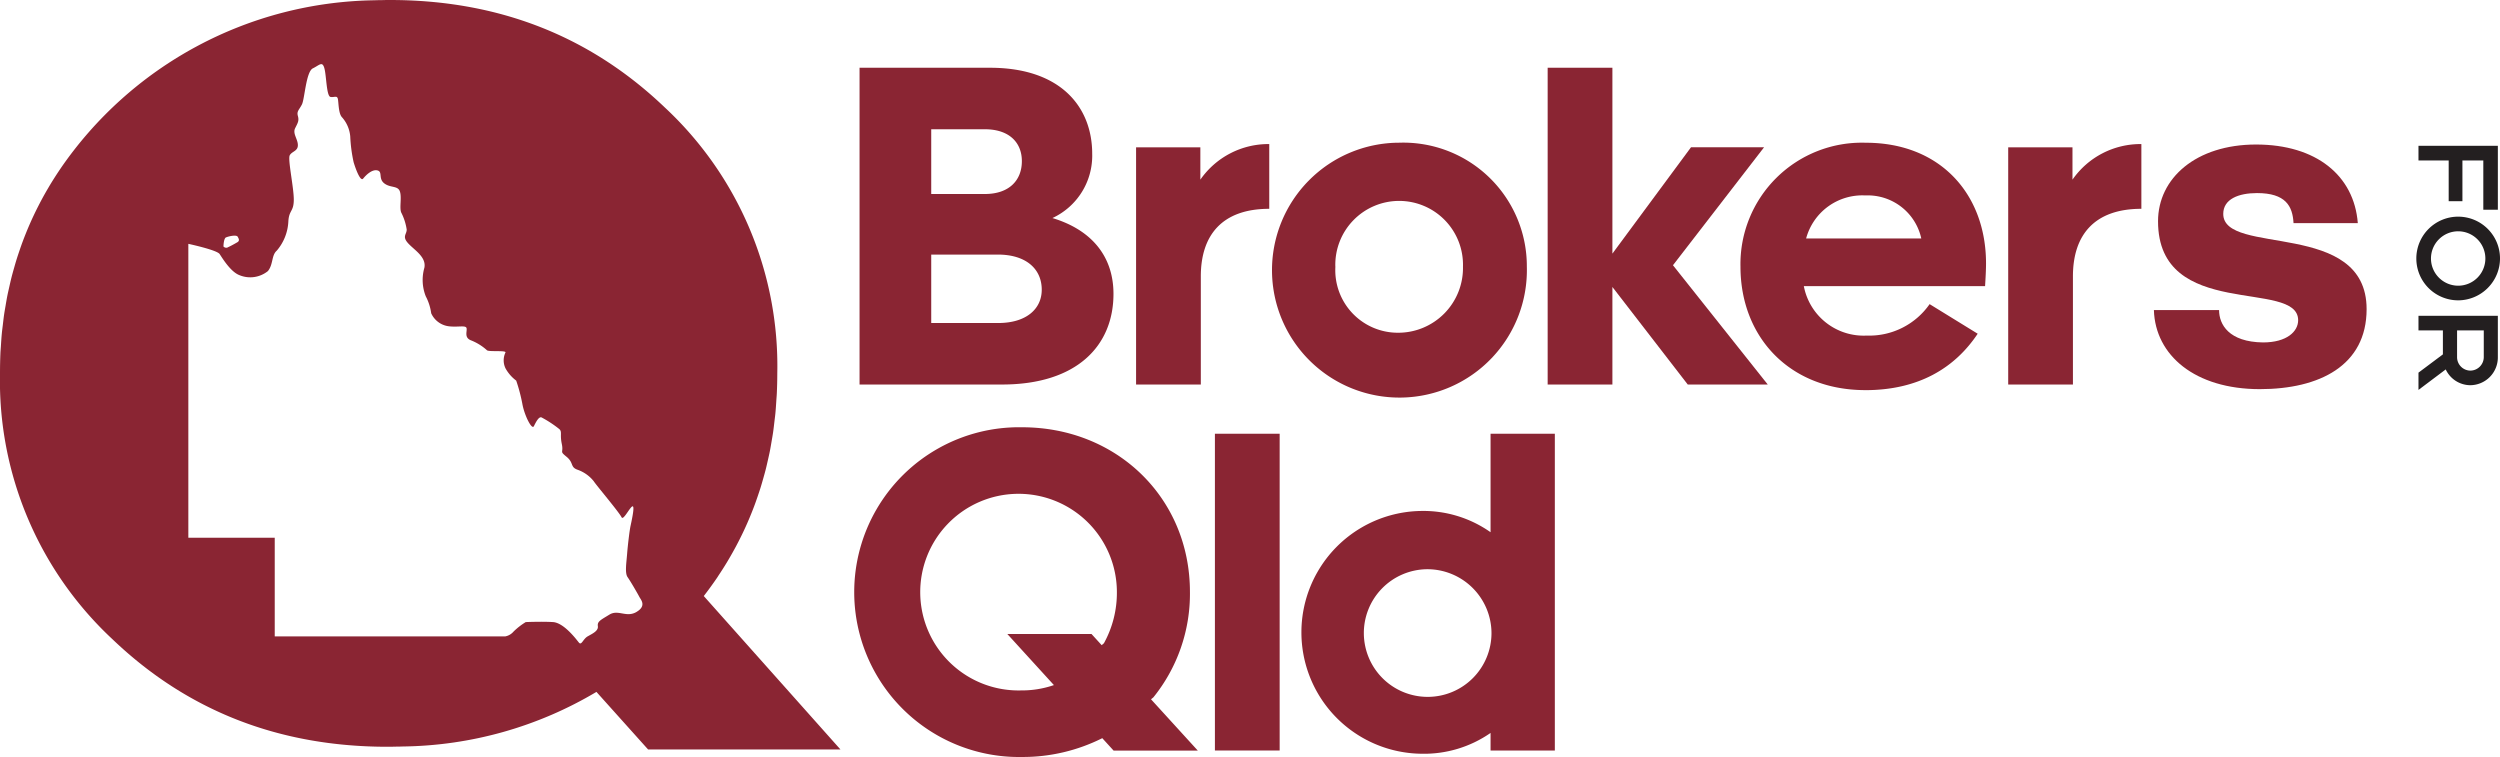 <svg xmlns="http://www.w3.org/2000/svg" xmlns:xlink="http://www.w3.org/1999/xlink" id="BFQ_Logo_Landscape" data-name="BFQ Logo Landscape" width="234.044" height="70.866" viewBox="0 0 234.044 70.866"><defs><clipPath id="clip-path"><rect id="Rectangle_2" data-name="Rectangle 2" width="234.044" height="70.866" fill="none"></rect></clipPath></defs><g id="Group_1" data-name="Group 1" clip-path="url(#clip-path)"><path id="Path_1" data-name="Path 1" d="M66.064,56l-.178-.2q.653-.845,1.248-1.717c.035-.052.069-.105.1-.158q.424-.632.816-1.278c.074-.122.145-.244.217-.367q.324-.552.625-1.113c.091-.17.18-.342.268-.514q.256-.5.495-1.01.144-.308.282-.62.208-.472.4-.95c.093-.232.185-.463.273-.7.114-.3.222-.611.327-.92.085-.249.17-.5.249-.751.095-.3.182-.609.269-.915.074-.261.148-.522.216-.786.079-.308.148-.62.219-.932.06-.267.122-.532.176-.8.064-.321.118-.647.173-.973.045-.266.094-.53.133-.8.051-.346.089-.7.13-1.047.03-.254.064-.505.089-.761.038-.4.062-.8.088-1.2.014-.216.034-.429.044-.647q.044-.932.045-1.884v-.006h0A33.061,33.061,0,0,0,62.245,10.068Q51.717,0,36.488,0l-.117,0-.087,0c-.2,0-.39.01-.586.012-.222,0-.444.006-.663.014a36.279,36.279,0,0,0-29.4,15.8c-.036.053-.07.106-.106.159q-.423.632-.816,1.277c-.074.122-.145.245-.217.367-.216.368-.425.738-.625,1.113-.091.17-.18.342-.268.514q-.256.5-.495,1.01-.144.308-.282.62-.208.471-.4.95c-.093.232-.185.463-.273.7-.114.3-.222.611-.327.92-.085.249-.17.5-.249.751-.095.3-.182.609-.269.915-.074.261-.148.522-.216.786-.078.307-.148.619-.218.93-.06.267-.123.534-.177.8-.064.32-.118.645-.173.969-.045.267-.094.532-.134.8-.05.346-.089.7-.13,1.047-.03.254-.065.505-.089.761-.038.4-.062.8-.088,1.2-.014.216-.034.429-.044.646Q0,34,0,34.949v.006H0A33.061,33.061,0,0,0,10.527,59.842Q21.055,69.91,36.284,69.91l.117,0,.087,0c.2,0,.39-.01.586-.012.222,0,.444-.006.663-.014a36.282,36.282,0,0,0,18.1-5.111l4.833,5.388H78.679Zm-44.9-33.775c.228-.1.971-.276,1.09-.06s.216.4-.1.551a9.583,9.583,0,0,1-.887.467.354.354,0,0,1-.347-.108s.012-.755.24-.851M59.6,57.283c-.955.573-1.72-.254-2.547.255s-1.146.637-1.083,1.083-.51.7-.955.955-.573.892-.828.573-1.4-1.847-2.42-1.911-2.547,0-2.547,0a6.234,6.234,0,0,0-1.146.892,1.34,1.34,0,0,1-.764.446H25.72V50.341H17.632V22.828s2.675.573,2.93.955,1.019,1.656,1.847,1.974a2.636,2.636,0,0,0,2.675-.382c.509-.637.318-1.465.828-1.911a4.528,4.528,0,0,0,1.083-2.739c.064-1.083.509-.892.509-2.038s-.573-3.758-.382-4.14.764-.382.764-.955-.509-1.083-.255-1.592.382-.7.255-1.146.127-.573.382-1.083S28.65,6.715,29.287,6.4s.891-.7,1.083,0,.191,2.611.573,2.675.637-.191.7.255.064,1.337.382,1.656a3.1,3.1,0,0,1,.764,1.783,13.9,13.9,0,0,0,.318,2.42c.191.637.637,1.847.892,1.529s.828-.891,1.337-.764.064.764.637,1.21,1.274.191,1.465.764-.064,1.528.127,1.974a5.153,5.153,0,0,1,.51,1.592c0,.446-.446.637.127,1.274s1.72,1.274,1.529,2.293a4.152,4.152,0,0,0,.127,2.675,4.81,4.81,0,0,1,.51,1.592,2.09,2.09,0,0,0,1.592,1.21c.892.127,1.656-.128,1.72.191s-.255.891.446,1.146a4.933,4.933,0,0,1,1.465.917c.191.166,1.911-.025,1.72.229a1.712,1.712,0,0,0,.015,1.465,3.639,3.639,0,0,0,1,1.146,15.682,15.682,0,0,1,.573,2.165c.191,1.083.892,2.484,1.083,2.1s.446-.892.7-.828a10.428,10.428,0,0,1,1.656,1.083c.319.255.064.51.255,1.4s-.255.637.446,1.21.319.955,1.019,1.21a3.366,3.366,0,0,1,1.529,1.082c.191.319,2.353,2.869,2.608,3.379s1.683-3.074.842.768c-.1.44-.265,1.839-.329,2.667s-.223,1.783.048,2.165.971,1.592,1.1,1.847.7.828-.255,1.4" transform="translate(0 0)" fill="#8a2533"></path><path id="Path_2" data-name="Path 2" d="M385.788,30.412H398c6.624,0,9.568,3.68,9.568,8.052a6.433,6.433,0,0,1-3.723,6.018c3.723,1.126,5.715,3.636,5.715,7.1,0,4.849-3.42,8.485-10.433,8.485H385.788Zm6.71,5.758v6.061h5.022c2.294,0,3.463-1.3,3.463-3.074,0-1.732-1.169-2.987-3.463-2.987Zm0,11.732v6.407h6.277c2.6,0,4.069-1.3,4.069-3.117,0-1.948-1.472-3.29-4.113-3.29Z" transform="translate(-305.319 -24.069)" fill="#8a2533"></path><path id="Path_3" data-name="Path 3" d="M509.9,87.17V64.961h6.017v3.03a7.758,7.758,0,0,1,6.451-3.333v6.061c-4.416,0-6.407,2.468-6.407,6.321V87.17Z" transform="translate(-403.543 -51.171)" fill="#8a2533"></path><path id="Path_4" data-name="Path 4" d="M594.774,75.637a11.931,11.931,0,1,1-11.948-11.6,11.567,11.567,0,0,1,11.948,11.6m-17.923,0a5.854,5.854,0,0,0,5.844,6.191,6.063,6.063,0,0,0,6.1-6.191,5.977,5.977,0,1,0-11.949,0" transform="translate(-451.835 -50.678)" fill="#8a2533"></path><path id="Path_5" data-name="Path 5" d="M708.037,37.858h6.84L706.349,48.9l8.875,11.169h-7.489l-7.056-9.135v9.135h-6.061V30.412h6.061v17.4Z" transform="translate(-549.73 -24.069)" fill="#8a2533"></path><path id="Path_6" data-name="Path 6" d="M792.851,87.2c-7.1,0-11.689-4.979-11.689-11.559a11.367,11.367,0,0,1,11.732-11.6c7.013,0,11.256,4.849,11.256,11.3,0,.866-.087,1.991-.087,2.121H787.093a5.7,5.7,0,0,0,5.888,4.632,6.887,6.887,0,0,0,5.888-2.944l4.5,2.771c-2.164,3.247-5.585,5.282-10.52,5.282M787.309,73h10.78a5.132,5.132,0,0,0-5.238-4.026A5.449,5.449,0,0,0,787.309,73" transform="translate(-618.223 -50.678)" fill="#8a2533"></path><path id="Path_7" data-name="Path 7" d="M901.329,87.17V64.961h6.017v3.03a7.758,7.758,0,0,1,6.45-3.333v6.061c-4.416,0-6.407,2.468-6.407,6.321V87.17Z" transform="translate(-713.326 -51.171)" fill="#8a2533"></path><path id="Path_8" data-name="Path 8" d="M972.809,80.364c0,1.342.909,2.987,4.113,3.03,2.251,0,3.29-1.039,3.29-2.078,0-3.9-13.117.087-13.117-9.265,0-4.026,3.55-7.186,9.178-7.186s9.178,2.9,9.524,7.36h-6.017c-.087-1.6-.736-2.814-3.42-2.814-1.732,0-3.16.563-3.16,1.948,0,3.983,13.421.476,13.421,8.918,0,5.282-4.416,7.489-10,7.489-6.061,0-9.784-3.16-9.914-7.4Z" transform="translate(-765.065 -51.336)" fill="#8a2533"></path><path id="Path_9" data-name="Path 9" d="M1091.536,66.811h-1.956v3.816h-1.286V66.811h-2.828V65.44h7.431v5.985h-1.361Z" transform="translate(-859.054 -51.79)" fill="#231f20"></path><path id="Path_10" data-name="Path 10" d="M1088.42,105.072a3.917,3.917,0,1,1,3.912-3.923,3.933,3.933,0,0,1-3.912,3.923m0-1.371a2.546,2.546,0,1,0-2.551-2.551,2.55,2.55,0,0,0,2.551,2.551" transform="translate(-858.287 -76.955)" fill="#231f20"></path><path id="Path_11" data-name="Path 11" d="M1085.466,148.664v-1.616l2.286-1.711v-2.243h-2.286v-1.371h7.43v3.9a2.6,2.6,0,0,1-2.572,2.6,2.557,2.557,0,0,1-2.307-1.478Zm4.858-1.807a1.268,1.268,0,0,0,1.255-1.276v-2.488h-2.5v2.488a1.259,1.259,0,0,0,1.244,1.276" transform="translate(-859.054 -112.161)" fill="#231f20"></path><rect id="Rectangle_1" data-name="Rectangle 1" width="6.061" height="29.655" transform="translate(113.737 40.605)" fill="#8a2533"></rect><path id="Path_12" data-name="Path 12" d="M601.8,222.681a10.91,10.91,0,0,1-6.494,1.948,11.365,11.365,0,0,1,0-22.728,10.926,10.926,0,0,1,6.494,1.991v-9.221h6.017v29.655H601.8Zm.087-9.351a6.005,6.005,0,0,0-6.061-5.974,5.975,5.975,0,1,0,6.061,5.974" transform="translate(-462.257 -154.066)" fill="#8a2533"></path><path id="Path_13" data-name="Path 13" d="M415.56,222.038l-4.382-4.806.224-.183a15.424,15.424,0,0,0,3.42-9.87c0-8.788-6.84-15.412-15.715-15.412a15.436,15.436,0,1,0,0,30.867,16.615,16.615,0,0,0,7.509-1.761l1.062,1.165ZM399.108,216.4a9.205,9.205,0,1,1,8.875-9.221,9.774,9.774,0,0,1-1.212,4.805l-.21.183-.953-1.046h-7.881l4.36,4.782a9.185,9.185,0,0,1-2.979.5" transform="translate(-303.423 -151.767)" fill="#8a2533"></path></g></svg>